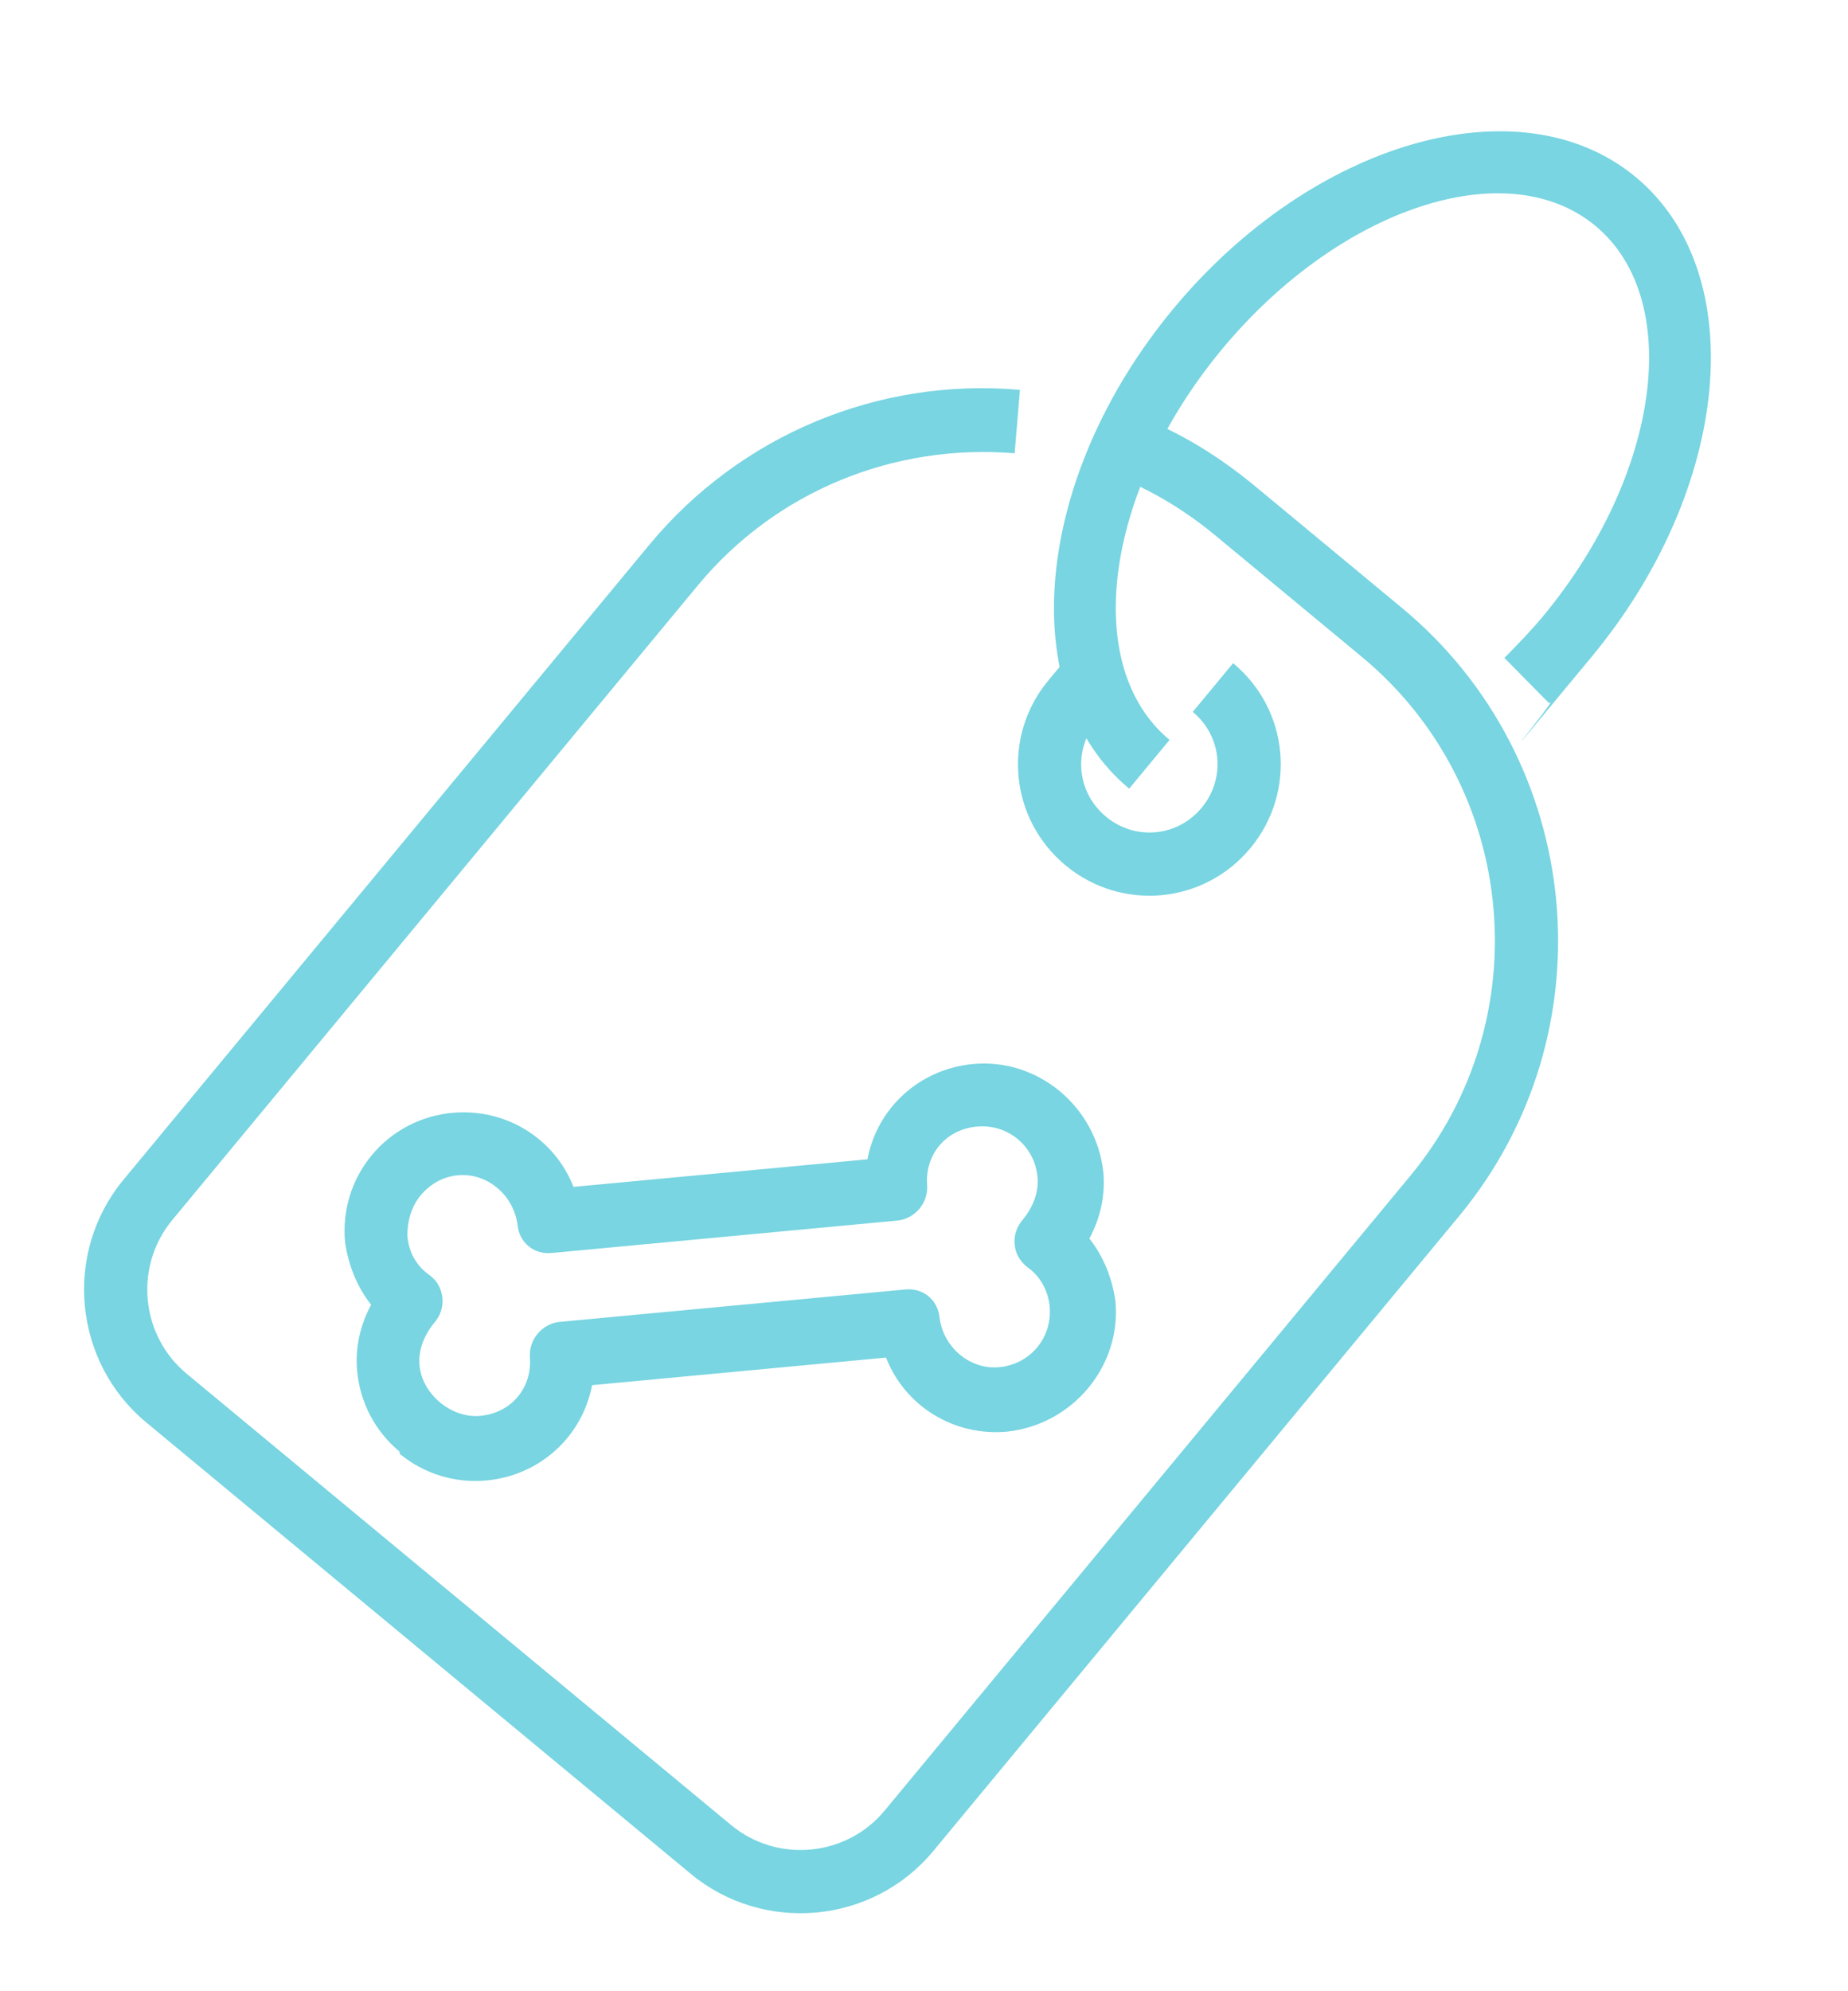 <svg width="78" height="84" viewBox="0 0 78 84" fill="none" xmlns="http://www.w3.org/2000/svg">
<path d="M44.977 36.507C42.613 34.548 42.287 31.071 44.246 28.707C46.205 26.343 45.022 27.876 45.516 27.592L46.959 29.827C46.737 29.99 46.515 30.153 46.302 30.41C45.28 31.644 45.447 33.429 46.681 34.452C47.914 35.474 49.7 35.306 50.722 34.073C51.744 32.839 51.577 31.053 50.343 30.031L52.047 27.976C54.411 29.934 54.737 33.412 52.778 35.776C50.819 38.14 47.342 38.466 44.977 36.507Z" fill="#78D5E1"/>
<path d="M29.15 79.043L6.176 60.008C3.092 57.452 2.66 52.847 5.215 49.763L27.403 22.986C31.235 18.36 37.074 15.916 43.049 16.447L42.826 19.122C37.714 18.701 32.738 20.732 29.459 24.689L7.271 51.467C5.653 53.42 5.926 56.333 7.879 57.952L30.854 76.987C32.807 78.606 35.72 78.333 37.339 76.38L59.526 49.602C64.977 43.023 64.103 33.197 57.473 27.704L51.305 22.594C49.969 21.486 48.514 20.627 46.939 20.016L47.889 17.51C49.754 18.188 51.467 19.26 53.009 20.538L59.176 25.648C66.886 32.036 68.012 43.544 61.582 51.305L39.394 78.083C36.839 81.167 32.234 81.599 29.15 79.043Z" fill="#78D5E1"/>
<path d="M16.862 61.234C15.834 60.382 15.198 59.162 15.075 57.846C14.987 56.906 15.181 55.94 15.665 55.041C15.073 54.291 14.703 53.377 14.564 52.395C14.441 51.079 14.838 49.762 15.69 48.734C16.542 47.706 17.762 47.07 19.078 46.947C21.334 46.735 23.397 48.011 24.206 50.069L36.612 48.906C37.024 46.734 38.814 45.097 41.07 44.885C43.795 44.63 46.263 46.674 46.569 49.442C46.657 50.382 46.464 51.348 45.979 52.247C46.571 52.997 46.941 53.91 47.08 54.893C47.336 57.618 45.292 60.085 42.524 60.392C40.268 60.604 38.205 59.328 37.396 57.27L24.99 58.433C24.577 60.605 22.787 62.242 20.532 62.454C19.216 62.577 17.899 62.179 16.871 61.328L16.862 61.234ZM18.209 53.855C18.466 54.068 18.637 54.383 18.673 54.759C18.708 55.135 18.598 55.477 18.342 55.786C17.916 56.3 17.645 56.941 17.706 57.599C17.821 58.821 19.055 59.843 20.276 59.728C21.592 59.605 22.486 58.526 22.363 57.21C22.344 56.501 22.855 55.884 23.555 55.771L38.217 54.396C38.968 54.326 39.585 54.837 39.656 55.589C39.822 56.853 40.952 57.79 42.174 57.675C43.49 57.552 44.427 56.422 44.303 55.106C44.242 54.448 43.898 53.816 43.342 53.442C43.033 53.186 42.861 52.871 42.826 52.495C42.791 52.119 42.901 51.777 43.157 51.468C43.583 50.954 43.854 50.313 43.792 49.655C43.669 48.339 42.538 47.402 41.223 47.525C39.907 47.649 39.013 48.728 39.136 50.044C39.155 50.753 38.644 51.37 37.944 51.483L23.282 52.858C22.53 52.928 21.914 52.417 21.843 51.665C21.677 50.401 20.546 49.464 19.325 49.578C18.667 49.64 18.129 49.975 17.746 50.437C17.363 50.9 17.185 51.533 17.195 52.148C17.257 52.806 17.549 53.395 18.157 53.812L18.209 53.855Z" fill="#78D5E1"/>
<path d="M47.66 33.269C42.778 29.224 43.632 20.137 49.509 13.044C55.386 5.951 64.156 3.423 69.038 7.468C73.921 11.514 73.067 20.601 67.19 27.694C61.313 34.786 66.04 29.081 65.383 29.664L63.498 27.755C64.06 27.181 64.623 26.607 65.134 25.99C70.074 20.028 71.087 12.633 67.335 9.524C63.583 6.415 56.505 8.785 51.565 14.748C46.625 20.709 45.612 28.105 49.364 31.213L47.66 33.269Z" fill="#78D5E1"/>
</svg>
